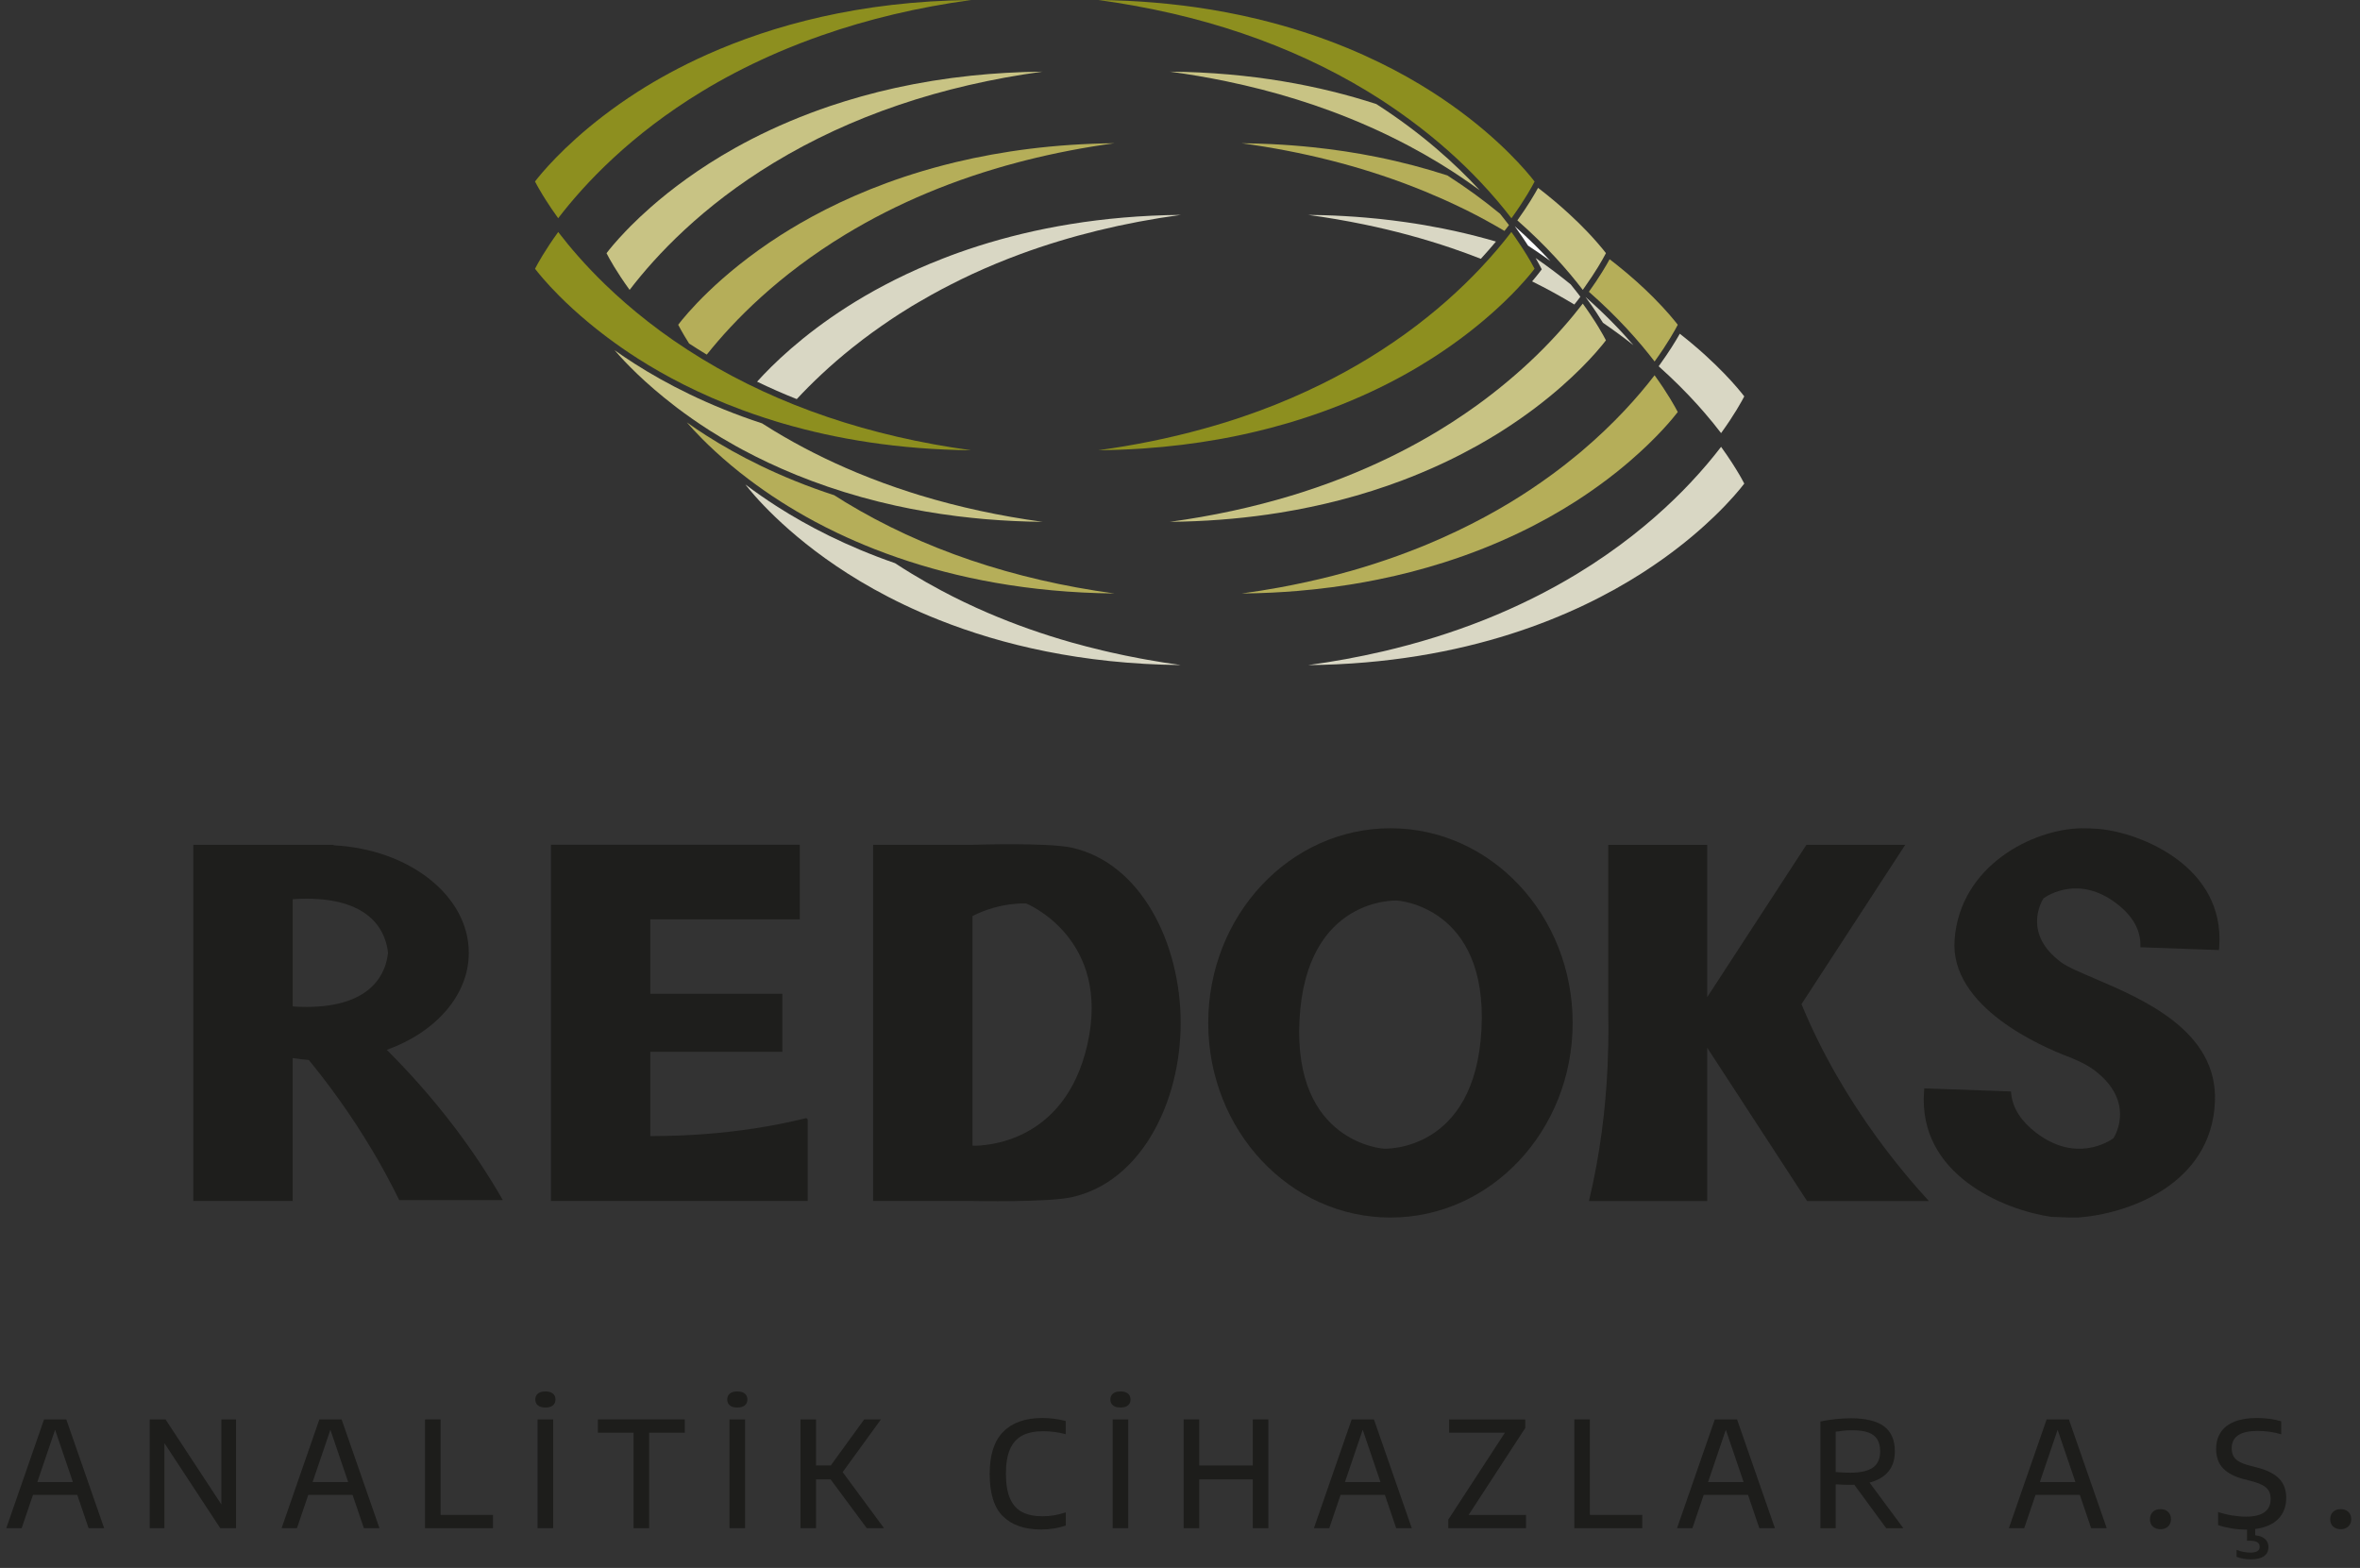 <?xml version="1.0" encoding="UTF-8"?>
<svg id="Layer_1" xmlns="http://www.w3.org/2000/svg" version="1.1" viewBox="0 0 840.74 558.56">
  <rect x="0" y="0" width="840.74" height="558.56" fill="#333333" stroke="none"/>
  <!-- Generator: Adobe Illustrator 29.5.1, SVG Export Plug-In . SVG Version: 2.1.0 Build 141)  -->
  <defs>
    <style>
      .st0 {
        fill: #fff;
      }

      .st1 {
        fill: #8d8f1f;
      }

      .st2 {
        fill: #c8c384;
      }

      .st3 {
        fill: #1e1e1c;
      }

      .st4 {
        fill: #d9d7c4;
      }

      .st5 {
        fill: #b5ae59;
      }

      .st6 {
        fill: #1d1d1b;
      }
    </style>
  </defs>
  <path class="st3" d="M747.74,295.3c-1.6-.14-4.76-.26-6.39-.23-17.02.31-43.11,13.17-45.04,39.76-1.73,23.92,30.99,38.06,41.06,41.83.22.08.37.14.43.16l.68.3c2.76,1.2,5.14,2.24,7.84,4.31,14.13,10.86,7.51,22.58,6.59,24.06-1.48,1.07-13.35,8.96-27.61-2-5.29-4.07-8.26-8.71-8.81-13.78l-.1-.89-30.87-1.1-.08.99c-2.3,29.87,28.61,42.35,45.28,44.78l6.45.24h3.18c17.39-1.26,47.48-11.52,48.71-41.28,1.04-25.14-25.5-36.46-43.07-43.95-5.12-2.18-9.53-4.07-11.78-5.74-13.51-10.06-7.13-21.28-6.23-22.73,1.42-1.03,12.64-8.45,26.11,1.9,5.55,4.26,8.38,9.15,8.42,14.54v.98l27.98,1,.08-.99c2.2-28.73-27.9-40.81-42.83-42.16h0Z"/>
  <path class="st3" d="M287.71,398.75l-.41-.41h-.37v.05c-12.26,3-24.33,4.74-35.7,5.6-6.18.48-12.18.69-17.88.72h-1.68v-30.02h47.04v-20.66h-47.04v-26.52h53.26v-26.56h-88.66v126.88h91.46v-29.08h-.02Z"/>
  <path class="st3" d="M560.25,364.4c0,38.29-29.06,69.34-64.91,69.34s-64.91-31.04-64.91-69.34,29.06-69.34,64.91-69.34,64.91,31.05,64.91,69.34ZM493.04,409.21s32.42,1.53,34.73-42.5-30.1-45.9-30.1-45.9c0,0-32.42-1.53-34.73,42.5-2.3,44.03,30.1,45.9,30.1,45.9Z"/>
  <path class="st3" d="M162.07,401.76c-8.7-11.48-17.3-20.82-24.29-27.76,17.3-6.21,29.23-19.36,29.23-34.58,0-20.3-21.22-36.9-48.09-38.28l-.13-.18h-49.93v126.88h35.41v-50.91c1.88.3,3.79.53,5.74.68,6.45,7.85,14.69,18.86,22.75,32.42,3.23,5.44,6.43,11.29,9.47,17.5h36.91c-5.42-9.47-11.26-18.09-17.07-25.77h0ZM104.27,320.34c1.52-.12,3.13-.19,4.84-.19,24.18,0,28.48,12.85,29.11,19.28-.63,6.43-4.93,19.28-29.1,19.28h0c-1.72,0-3.32-.07-4.84-.19v-38.18h-.01Z"/>
  <path class="st3" d="M381.9,302c-8.65-1.94-35.45-1.04-35.45-1.04h-35.41v126.88h35.41s26.8.57,35.45-1.37c24.6-5.51,38.71-33.74,38.71-62.07s-14.11-56.88-38.71-62.4ZM387.34,372.25c-8.01,34.98-36.33,35.98-40.88,35.91v-81.84c9.94-5.07,19.13-4.46,19.13-4.46,0,0,30.47,12.32,21.75,50.39Z"/>
  <path class="st3" d="M668.29,404.74c-9.48-13.1-19.01-28.86-26.43-46.82l-.11-.17,36.98-56.78h-35.21l-35.33,54.25v-54.24h-35.25v60.25c.03,1.76.06,3.55.06,5.36s-.02,3.71-.06,5.6l-.25,7.74c-.69,15.04-2.64,31.3-6.63,47.92h42.13v-54.6l35.57,54.6h43.37c-5.79-6.34-12.3-14.08-18.84-23.11h0Z"/>
  <g>
    <path class="st4" d="M621.39,172.27c-.23-.45-.57-1.08-1.02-1.89-.23-.4-.48-.85-.76-1.33-.68-1.16-1.54-2.56-2.55-4.13-1.11-1.71-2.4-3.62-3.93-5.74-2.97,3.87-6.61,8.24-10.99,12.88-1.75,1.86-3.62,3.76-5.61,5.69-8.96,8.69-20.41,18-34.73,26.69-20.59,12.49-43.83,21.75-69.42,27.68-4.26.99-8.6,1.88-12.99,2.69-4.39.8-8.85,1.51-13.37,2.13,56.71-.55,95.87-18.03,118.87-32.75,2.79-1.78,5.41-3.57,7.87-5.33,7.38-5.29,13.29-10.41,17.81-14.75,1.51-1.45,2.86-2.81,4.06-4.06,2.3-2.4,4.02-4.39,5.23-5.85.67-.83,1.19-1.49,1.53-1.93h0Z"/>
    <path class="st4" d="M562.14,106.84l.86-1.13-.86-1.13c-.8-1.04-1.67-2.13-2.57-3.25-3.83-3.13-7.99-6.28-12.5-9.4.71,1.24,1.23,2.2,1.54,2.8l.63,1.22-.83,1.09c-.57.74-1.43,1.83-2.6,3.2,5.16,2.56,10.17,5.31,15.04,8.24.44-.55.88-1.11,1.29-1.64h0Z"/>
    <path class="st4" d="M532.93,86.05c-4.67-1.36-9.55-2.62-14.67-3.75-1.4-.31-2.81-.61-4.25-.89-4.3-.86-8.74-1.63-13.34-2.28-1.53-.22-3.08-.43-4.65-.62-3.13-.39-6.33-.72-9.6-1-4.9-.42-9.95-.71-15.16-.86-1.74-.05-3.49-.08-5.26-.1,6.78.92,13.42,2.06,19.92,3.4,10.83,2.24,21.25,5.06,31.24,8.45,3.51,1.19,6.97,2.47,10.38,3.8,1.96-2.14,3.77-4.2,5.39-6.15h0Z"/>
    <path class="st4" d="M621.39,141.21c-1.94-2.53-9.4-11.7-22.96-22.32-1.47,2.59-3.82,6.44-7.23,11.16l-.31.43c5.3,4.73,9.89,9.35,13.8,13.68.82.9,1.6,1.8,2.36,2.67,2.28,2.63,4.3,5.13,6.08,7.46,4.7-6.49,7.33-11.29,8.26-13.08Z"/>
    <path class="st4" d="M564.82,105.78l.8,1.1c2.28,3.14,4.07,5.89,5.44,8.12,3.86,2.64,7.46,5.3,10.84,7.97-4.54-5.26-10.2-11.13-17.08-17.19Z"/>
    <path class="st0" d="M552.33,93c-3.66-3.94-7.86-8.12-12.71-12.41l.56.78c1.65,2.28,3.02,4.32,4.18,6.13,2.45,1.61,4.82,3.23,7.09,4.86h0c.3.21.59.42.88.64Z"/>
    <path class="st4" d="M269.71,135.97c4.6,2.21,9.3,4.29,14.13,6.21,5.39-5.79,11.93-12.02,19.78-18.3,1.25-1,2.53-2,3.85-3,2.09-1.59,4.29-3.17,6.55-4.75,2.01-1.4,4.06-2.8,6.21-4.18,1.52-.98,3.08-1.95,4.67-2.92.71-.43,1.43-.84,2.15-1.26,1.63-.96,3.28-1.91,4.94-2.83,2.31-1.28,4.64-2.52,7.01-3.72,2.43-1.23,4.88-2.44,7.37-3.59,5.58-2.58,11.32-4.96,17.21-7.13,17.68-6.51,36.76-11.18,57.1-13.95-14.18.14-27.26,1.33-39.26,3.28-6,.97-11.74,2.13-17.2,3.44-2.73.65-5.4,1.35-8,2.07-5.2,1.45-10.14,3.03-14.82,4.7-1.89.67-3.72,1.37-5.52,2.07-1.55.6-3.08,1.21-4.56,1.83-11.78,4.91-21.6,10.3-29.51,15.35-16,10.22-26.5,20.47-32.1,26.68h0Z"/>
    <path class="st4" d="M318.86,200.63c-17.4-6.03-31.3-13.34-41.8-20.04-4.21-2.69-8.05-5.38-11.52-8,.67.86,1.78,2.24,3.39,4.06.9,1.02,1.95,2.17,3.16,3.43,1.2,1.26,2.56,2.62,4.07,4.07,3.02,2.9,6.67,6.15,10.95,9.56,2.14,1.71,4.45,3.46,6.91,5.22,2.47,1.77,5.1,3.56,7.89,5.34,5.74,3.67,12.5,7.51,20.29,11.22.97.46,1.96.92,2.97,1.38,2.01.92,4.09,1.82,6.23,2.71,1.07.45,2.16.89,3.26,1.32,22.05,8.74,50.61,15.68,86,16.02-4.13-.56-8.21-1.22-12.24-1.94-.81-.14-1.61-.29-2.41-.44-3.48-.65-6.91-1.36-10.3-2.13-.99-.22-1.98-.45-2.96-.69-3.73-.89-7.42-1.83-11.05-2.86-10.33-2.93-20.25-6.44-29.73-10.51-5.69-2.44-11.22-5.09-16.58-7.95-3.58-1.9-7.08-3.89-10.52-5.98-2.06-1.24-4.05-2.51-6.01-3.79h0Z"/>
    <path class="st5" d="M563.51,160.68c-.37.32-.75.63-1.13.95-3.06,2.55-6.34,5.12-9.84,7.67-4.45,3.25-9.24,6.48-14.43,9.63-6.04,3.66-12.32,7.03-18.81,10.14-3.49,1.67-7.04,3.26-10.66,4.77-2.3.96-4.62,1.88-6.97,2.77-1.26.48-2.52.95-3.79,1.41-5.41,1.95-10.93,3.74-16.59,5.35-2.07.59-4.15,1.15-6.25,1.69-6.3,1.62-12.75,3.03-19.34,4.24-4.39.8-8.85,1.51-13.37,2.13,3.64-.04,7.21-.14,10.71-.31,3.18-.15,6.29-.36,9.35-.62,1.95-.16,3.87-.35,5.78-.55,4.37-.47,8.61-1.03,12.72-1.69.49-.08.97-.16,1.46-.24,2.45-.4,4.85-.84,7.21-1.31.53-.1,1.05-.21,1.57-.31,4.04-.82,7.94-1.73,11.71-2.7,4-1.04,7.85-2.15,11.56-3.33,2.47-.79,4.87-1.6,7.21-2.43,2.34-.84,4.61-1.69,6.82-2.57,8.83-3.51,16.62-7.3,23.38-11.07,3.38-1.89,6.51-3.77,9.39-5.61,4.18-2.68,7.99-5.36,11.44-7.97,1.15-.87,2.26-1.73,3.32-2.58,1.64-1.31,3.16-2.58,4.62-3.83,9.89-8.5,15.48-15.4,17.12-17.53-.93-1.79-3.56-6.59-8.26-13.09-5.86,7.62-14.33,17.17-25.93,26.99h0Z"/>
    <path class="st5" d="M566.04,103.95c10.31,9.04,17.98,17.75,23.4,24.83,4.7-6.49,7.33-11.3,8.26-13.08-1.1-1.43-3.97-5.01-8.72-9.77-3.39-3.4-7.75-7.41-13.11-11.67-.79-.63-1.62-1.26-2.45-1.9-1.23,2.26-3.64,6.37-7.38,11.59h0Z"/>
    <path class="st5" d="M536.7,81.32l.86-1.12-.86-1.12c-.72-.94-1.49-1.92-2.3-2.92-5.55-4.57-11.79-9.18-18.8-13.67-7.76-2.52-16.18-4.77-25.28-6.6-7.16-1.44-14.74-2.61-22.74-3.44-4.8-.5-9.75-.88-14.85-1.12-3.4-.16-6.87-.26-10.41-.3,21.74,2.97,42.02,8.11,60.71,15.34,1.55.6,3.09,1.21,4.62,1.84,2.18.9,4.34,1.83,6.48,2.78,2.56,1.15,5.1,2.33,7.6,3.56.15.07.29.14.44.21,4.72,2.34,9.31,4.86,13.79,7.5.25-.31.51-.63.74-.94h0Z"/>
    <path class="st5" d="M251.31,126.04c.16.1.32.19.48.28,9.72-12.18,25.58-28.35,49.4-42.8,18.41-11.17,38.95-19.74,61.38-25.67.98-.26,1.95-.51,2.94-.76,10.12-2.55,20.61-4.58,31.46-6.06-21.26.21-40.06,2.8-56.47,6.73-2.73.66-5.4,1.35-8,2.07-1.3.36-2.58.73-3.85,1.11-8.87,2.65-16.94,5.66-24.21,8.84s-13.75,6.51-19.45,9.81c-2.44,1.41-4.74,2.82-6.9,4.19-22.31,14.27-33.99,28.64-36.49,31.91.23.45.57,1.08,1.02,1.89.68,1.21,1.6,2.79,2.8,4.68.02.03.05.07.07.11,1.9,1.23,3.82,2.46,5.82,3.67h0Z"/>
    <path class="st5" d="M266.77,170.78c3.46,2.61,7.28,5.3,11.47,7.97,3.59,2.29,7.58,4.65,11.96,7.01,2.63,1.41,5.41,2.82,8.33,4.21,4.06,1.93,8.4,3.82,13.02,5.64h0c2.67,1.05,5.45,2.07,8.31,3.06,20.68,7.14,46.31,12.45,77.13,12.75-36.16-4.93-68.33-15.84-95.78-32.49-1.37-.83-2.7-1.67-4.02-2.51-19.23-6.26-34.42-14.15-45.68-21.34-2.4-1.53-4.65-3.06-6.81-4.59,1.44,1.66,3.3,3.69,5.64,6.04,1.36,1.36,2.87,2.82,4.54,4.35,1.67,1.53,3.49,3.14,5.47,4.8,1.97,1.65,4.11,3.36,6.42,5.1h0Z"/>
    <path class="st2" d="M569.46,116.55s-.03-.06-.05-.09c-.34-.56-.71-1.15-1.11-1.78-.52-.82-1.12-1.72-1.75-2.66h0c-.81-1.21-1.69-2.49-2.69-3.86-2.08,2.71-4.51,5.67-7.27,8.79-2.75,3.11-5.83,6.38-9.31,9.75-3.17,3.08-6.67,6.23-10.49,9.41-3.37,2.81-6.99,5.64-10.89,8.45-2.77,1.99-5.67,3.97-8.71,5.93-1.52.98-3.08,1.95-4.67,2.92-9.29,5.64-19.13,10.6-29.47,14.91-6.23,2.6-12.64,4.95-19.23,7.06-1.26.4-2.52.8-3.79,1.18-13.69,4.15-28.13,7.27-43.28,9.34,12.4-.12,23.97-1.05,34.71-2.58,1.53-.22,3.05-.45,4.55-.69,7.5-1.22,14.59-2.73,21.26-4.45,8-2.07,15.41-4.46,22.23-7.03,2.27-.86,4.48-1.73,6.62-2.63,5.36-2.23,10.31-4.56,14.85-6.92,1.82-.94,3.57-1.89,5.27-2.83,2.54-1.42,4.93-2.83,7.18-4.22.75-.46,1.48-.93,2.2-1.39,16.6-10.61,27.3-21.28,32.73-27.4,1.87-2.11,3.12-3.68,3.76-4.52-.44-.88-1.32-2.5-2.65-4.69h0Z"/>
    <path class="st2" d="M540.55,78.51c10.27,9.02,17.91,17.7,23.31,24.76.18-.25.34-.49.52-.74h0c4.09-5.74,6.51-10.03,7.53-11.97.07-.13.15-.28.2-.38-.56-.73-1.6-2.03-3.09-3.74-1.02-1.17-2.24-2.52-3.71-4.06-1.81-1.89-3.96-4.02-6.46-6.31-3.09-2.84-6.74-5.94-10.92-9.15-1.23,2.26-3.62,6.35-7.38,11.59Z"/>
    <path class="st2" d="M523.65,65.28h0c1.2.84,2.38,1.68,3.53,2.52-8.76-9.49-20.84-20.44-36.87-30.73-20.03-6.53-44.48-11.27-73.55-11.55,6.78.92,13.42,2.06,19.92,3.4,4.33.9,8.6,1.88,12.79,2.96s8.33,2.25,12.4,3.52c4.07,1.26,8.06,2.62,11.99,4.07,9.82,3.62,19.22,7.81,28.16,12.56,3.58,1.9,7.08,3.89,10.52,5.98,1.59.97,3.15,1.94,4.67,2.92,2.23,1.44,4.36,2.89,6.44,4.35h0Z"/>
    <path class="st2" d="M224.3,103.27c9.5-12.4,25.86-29.81,51.33-45.26,27.45-16.65,59.61-27.56,95.78-32.49-8.86.09-17.29.58-25.3,1.42-9.61,1.01-18.61,2.5-27.01,4.35-4.2.92-8.25,1.94-12.15,3.03s-7.66,2.25-11.26,3.46c-2.4.81-4.74,1.65-7.01,2.51-10.23,3.86-19.13,8.13-26.74,12.38-3.38,1.89-6.51,3.77-9.38,5.61-2.79,1.78-5.41,3.57-7.87,5.33-4.92,3.53-9.19,6.98-12.82,10.17-2.73,2.39-5.1,4.65-7.13,6.68-.68.68-1.31,1.33-1.91,1.96-3.6,3.76-5.83,6.55-6.76,7.77.89,1.78,3.52,6.58,8.23,13.08h0Z"/>
    <path class="st2" d="M240.31,144.58c.3.23.58.46.88.69,3.46,2.61,7.28,5.3,11.47,7.98,2.87,1.83,6,3.71,9.38,5.59.84.47,1.71.94,2.58,1.41,11.4,6.12,25.5,12.18,42.39,16.88,3.9,1.08,7.94,2.1,12.14,3.02,6.83,1.5,14.06,2.76,21.69,3.72.36.05.72.09,1.09.13,2.81.34,5.68.64,8.6.9.28.02.56.05.84.07,6.42.54,13.1.86,20.04.93-15.3-2.09-29.88-5.26-43.7-9.46-1.13-.34-2.25-.7-3.37-1.06-6.59-2.11-13.01-4.47-19.23-7.06-10.34-4.31-20.18-9.27-29.47-14.91-1.41-.86-2.79-1.72-4.15-2.59-19.1-6.25-34.2-14.1-45.41-21.26-2.52-1.61-4.88-3.21-7.14-4.81,3.77,4.39,10.81,11.73,21.37,19.83h0Z"/>
    <path class="st1" d="M544.3,98.67c1.12-1.32,1.92-2.32,2.38-2.94-.62-1.2-2.02-3.77-4.28-7.27-.77-1.19-1.63-2.48-2.6-3.88h0c-.44-.63-.89-1.27-1.38-1.94-2.97,3.87-6.61,8.24-10.99,12.88-3.5,3.71-7.48,7.6-11.96,11.56-4.48,3.96-9.47,7.98-15,11.97-2.77,1.99-5.67,3.97-8.71,5.93-1.52.98-3.08,1.95-4.67,2.92-5.15,3.12-10.46,6.05-15.94,8.76-3.65,1.81-7.37,3.53-11.16,5.16-1.9.82-3.81,1.61-5.74,2.38-3.86,1.54-7.79,2.99-11.79,4.34-4.54,1.54-9.17,2.95-13.89,4.25-11.89,3.29-24.32,5.83-37.27,7.6,5.21-.05,10.28-.25,15.2-.57.21,0,.43-.03.64-.04,9.6-.65,18.63-1.79,27.11-3.3.53-.1,1.07-.19,1.6-.29,2.34-.43,4.63-.89,6.88-1.38,3.41-.74,6.72-1.53,9.93-2.38,2.08-.55,4.11-1.11,6.11-1.7,21.96-6.45,39.04-15.17,51.41-23.09,9.62-6.15,17.25-12.32,23.04-17.61.94-.86,1.84-1.7,2.68-2.51,3.75-3.59,6.53-6.66,8.4-8.85Z"/>
    <path class="st1" d="M498.36,39.86h0c10.63,7.45,19.36,15.08,26.37,22.2.94.95,1.84,1.89,2.72,2.82,4.38,4.64,8.02,9,10.99,12.88.17-.23.31-.44.47-.66h0c4.39-6.14,6.89-10.69,7.78-12.42-.31-.41-.77-.99-1.38-1.73-4.24-5.16-15.68-17.78-35.25-30.27-10.77-6.88-25.09-14.37-43.1-20.44-1.2-.4-2.42-.8-3.65-1.19-4.93-1.57-10.13-3.02-15.59-4.33-6.83-1.63-14.07-3.04-21.73-4.13-2.91-.42-5.88-.78-8.91-1.1-.3-.03-.6-.06-.91-.1-3.07-.32-6.19-.58-9.38-.8-1.67-.11-3.35-.21-5.05-.29-3.4-.16-6.87-.26-10.41-.3,4.13.56,8.21,1.22,12.24,1.94,4.78.85,9.5,1.81,14.13,2.88,4.27.99,8.47,2.07,12.6,3.24,8.27,2.35,16.27,5.06,23.99,8.14,3.86,1.54,7.65,3.17,11.37,4.89,7.44,3.44,14.6,7.25,21.46,11.41,1.59.97,3.15,1.94,4.67,2.92,2.26,1.47,4.44,2.95,6.57,4.44h0Z"/>
    <path class="st1" d="M250.18,32.5c7.63-4.63,15.64-8.8,23.98-12.53,2.14-.96,4.3-1.89,6.48-2.78,1.53-.63,3.07-1.24,4.62-1.84,2.45-.95,4.94-1.86,7.45-2.74C309.3,6.8,327.08,2.58,345.96,0c-39.77.39-70.91,9.11-93.9,19.36-9.78,4.36-18.1,9-24.97,13.39-4.49,2.88-8.54,5.75-12.18,8.54-14.44,11.07-22.32,20.76-24.32,23.37.19.37.47.89.81,1.5.15.27.31.56.49.87.4.71.86,1.49,1.42,2.41.34.56.71,1.15,1.11,1.78,1.2,1.89,2.67,4.09,4.43,6.52,9.5-12.39,25.87-29.8,51.33-45.24Z"/>
    <path class="st1" d="M199.31,105.49c2.84,2.85,6.37,6.12,10.58,9.61,1.53,1.27,3.16,2.57,4.88,3.89.57.44,1.15.88,1.75,1.33h0c3.26,2.44,6.81,4.93,10.71,7.41,9.55,6.1,21.9,12.67,37.14,18.32h0c2.6.96,5.28,1.9,8.05,2.8h0c1.44.47,2.9.93,4.38,1.38h0c.75.23,1.5.45,2.26.67,18.72,5.45,40.98,9.25,66.91,9.5-36.17-4.93-68.33-15.83-95.78-32.49-14.24-8.64-25.63-17.89-34.57-26.54-.06-.06-.13-.12-.19-.18-6.96-6.75-12.42-13.12-16.57-18.54-4.7,6.49-7.33,11.29-8.26,13.09,1.1,1.42,3.96,4.99,8.71,9.75Z"/>
  </g>
  <g>
    <path class="st6" d="M31.56,544.4l-4.03-11.86h-15.78l-4.03,11.86H2.24l13.45-38.74h7.93l13.48,38.74h-5.55.01ZM13.29,527.96h12.67l-6.33-18.61-6.33,18.61h0Z"/>
    <path class="st6" d="M78.86,505.66h5.23v38.74h-5.63l-19.89-30.29v30.29h-5.23v-38.74h5.63l19.89,30.28v-30.28h0Z"/>
    <path class="st6" d="M129.63,544.4l-4.03-11.86h-15.78l-4.03,11.86h-5.47l13.45-38.74h7.93l13.48,38.74h-5.55ZM111.36,527.96h12.67l-6.33-18.61-6.33,18.61h0Z"/>
    <path class="st6" d="M151.41,544.4v-38.74h5.55v34h18.66v4.74h-24.21Z"/>
    <path class="st6" d="M191.63,500.66c-.62-.51-.93-1.2-.93-2.09s.31-1.61.93-2.12,1.51-.76,2.66-.76,2.04.25,2.66.76c.62.51.93,1.21.93,2.12s-.31,1.59-.93,2.09c-.62.51-1.5.76-2.66.76s-2.04-.25-2.66-.76ZM191.51,544.4v-38.74h5.55v38.74h-5.55Z"/>
    <path class="st6" d="M225.7,544.4v-34h-12.69v-4.74h30.94v4.74h-12.69v34h-5.56Z"/>
    <path class="st6" d="M260,500.66c-.62-.51-.93-1.2-.93-2.09s.31-1.61.93-2.12,1.51-.76,2.66-.76,2.04.25,2.66.76.93,1.21.93,2.12-.31,1.59-.93,2.09c-.62.51-1.5.76-2.66.76s-2.04-.25-2.66-.76ZM259.88,544.4v-38.74h5.55v38.74h-5.55Z"/>
    <path class="st6" d="M308.78,544.4l-12.88-17.38h-5.18v17.38h-5.55v-38.74h5.55v16.41h5.23l11.91-16.41h5.97l-13.64,18.77,14.74,19.97h-6.15Z"/>
    <path class="st6" d="M357.29,540.18c-3.15-3.14-4.72-8.17-4.72-15.08s1.61-11.77,4.83-15.04,7.86-4.91,13.91-4.91c2.86,0,5.64.36,8.35,1.07v4.71c-2.55-.71-5.23-1.07-8.04-1.07-2.95,0-5.4.5-7.36,1.5-1.95,1-3.43,2.62-4.42,4.84s-1.49,5.15-1.49,8.78.5,6.71,1.51,8.94c1,2.22,2.46,3.82,4.36,4.79s4.28,1.45,7.15,1.45c1.4,0,2.76-.11,4.1-.33,1.33-.22,2.74-.57,4.2-1.06v4.71c-2.72.92-5.65,1.39-8.77,1.39-5.92,0-10.45-1.57-13.6-4.71v.02Z"/>
    <path class="st6" d="M396.5,500.66c-.62-.51-.93-1.2-.93-2.09s.31-1.61.93-2.12,1.51-.76,2.66-.76,2.04.25,2.66.76.93,1.21.93,2.12-.31,1.59-.93,2.09c-.62.51-1.5.76-2.66.76s-2.04-.25-2.66-.76ZM396.38,544.4v-38.74h5.55v38.74h-5.55Z"/>
    <path class="st6" d="M421.67,544.4v-38.74h5.55v16.41h19.08v-16.41h5.55v38.74h-5.55v-17.38h-19.08v17.38h-5.55Z"/>
    <path class="st6" d="M497.39,544.4l-4.03-11.86h-15.78l-4.03,11.86h-5.47l13.45-38.74h7.93l13.48,38.74h-5.55ZM479.12,527.96h12.67l-6.33-18.61-6.33,18.61h-.01Z"/>
    <path class="st6" d="M523.17,539.69h20.47v4.71h-27.69v-3.06l20.18-30.96h-19.89v-4.71h27.12v3.06l-20.18,30.96h0Z"/>
    <path class="st6" d="M560.84,544.4v-38.74h5.55v34h18.66v4.74h-24.21,0Z"/>
    <path class="st6" d="M626.75,544.4l-4.03-11.86h-15.78l-4.03,11.86h-5.47l13.45-38.74h7.93l13.48,38.74h-5.55,0ZM608.48,527.96h12.67l-6.33-18.61-6.33,18.61h0Z"/>
    <path class="st6" d="M671.95,544.4l-11.36-15.47c-.35.02-.88.03-1.6.03-1.43,0-3.11-.06-5.03-.18v15.63h-5.44v-38.03c3.72-.75,7.34-1.13,10.86-1.13,5.29,0,9.22.96,11.79,2.87s3.86,4.87,3.86,8.89c.02,2.91-.74,5.31-2.28,7.18-1.54,1.88-3.78,3.2-6.73,3.97l12.04,16.25h-6.12.01ZM653.97,524.4c1.87.16,3.57.24,5.1.24,3.72,0,6.43-.61,8.15-1.83,1.72-1.22,2.58-3.14,2.58-5.76,0-1.78-.35-3.22-1.05-4.33-.7-1.11-1.78-1.92-3.23-2.43s-3.35-.77-5.67-.77c-1.12,0-2.12.04-3.02.13s-1.85.22-2.87.39v14.37h0Z"/>
    <path class="st6" d="M744.96,544.4l-4.03-11.86h-15.78l-4.03,11.86h-5.47l13.45-38.74h7.93l13.48,38.74h-5.55,0ZM726.68,527.96h12.67l-6.33-18.61-6.33,18.61h0Z"/>
    <path class="st6" d="M766.94,543.81c-.68-.64-1.02-1.5-1.02-2.6s.34-1.97,1.02-2.62,1.59-.97,2.72-.97,2.04.33,2.72.98c.68.65,1.02,1.52,1.02,2.6s-.34,1.92-1.03,2.58-1.59.98-2.71.98-2.04-.32-2.72-.96h0Z"/>
    <path class="st6" d="M811.6,541.14c-1.92,1.91-4.65,3.09-8.19,3.55v2.25c1.5.14,2.66.57,3.48,1.3.82.72,1.23,1.7,1.23,2.92,0,1.4-.53,2.47-1.6,3.22s-2.6,1.13-4.61,1.13c-1.9,0-3.61-.31-5.13-.92v-2.46c1.62.65,3.25.97,4.89.97,1.1,0,1.93-.17,2.49-.5s.84-.86.84-1.6c0-1.41-1.12-2.12-3.38-2.12h-1.13v-3.98h-.37c-1.66,0-3.35-.13-5.07-.41s-3.34-.67-4.86-1.19v-4.66c1.61.54,3.27.95,5,1.23s3.38.42,4.95.42c5.85,0,8.77-2.1,8.77-6.31,0-1.17-.23-2.14-.69-2.92-.46-.78-1.2-1.44-2.21-1.98s-2.41-1.05-4.19-1.52l-2.36-.6c-3.35-.85-5.85-2.15-7.5-3.89s-2.47-4.02-2.47-6.84c0-2.32.54-4.31,1.62-5.96s2.71-2.91,4.87-3.8c2.16-.88,4.83-1.32,8.01-1.32,1.57,0,3.11.1,4.61.3,1.5.2,2.86.49,4.08.88v4.63c-2.65-.8-5.47-1.2-8.45-1.2-6.12,0-9.19,2.05-9.19,6.15,0,1.13.21,2.08.62,2.84s1.09,1.41,2.03,1.94,2.23,1.02,3.87,1.45l2.33.6c3.65.92,6.32,2.25,8.02,3.99s2.55,4.03,2.55,6.87c0,3.11-.96,5.61-2.88,7.53h.02Z"/>
    <path class="st6" d="M831.15,543.81c-.68-.64-1.02-1.5-1.02-2.6s.34-1.97,1.02-2.62,1.59-.97,2.72-.97,2.04.33,2.72.98c.68.65,1.02,1.52,1.02,2.6s-.34,1.92-1.03,2.58-1.59.98-2.71.98-2.04-.32-2.72-.96h0Z"/>
  </g>
</svg>